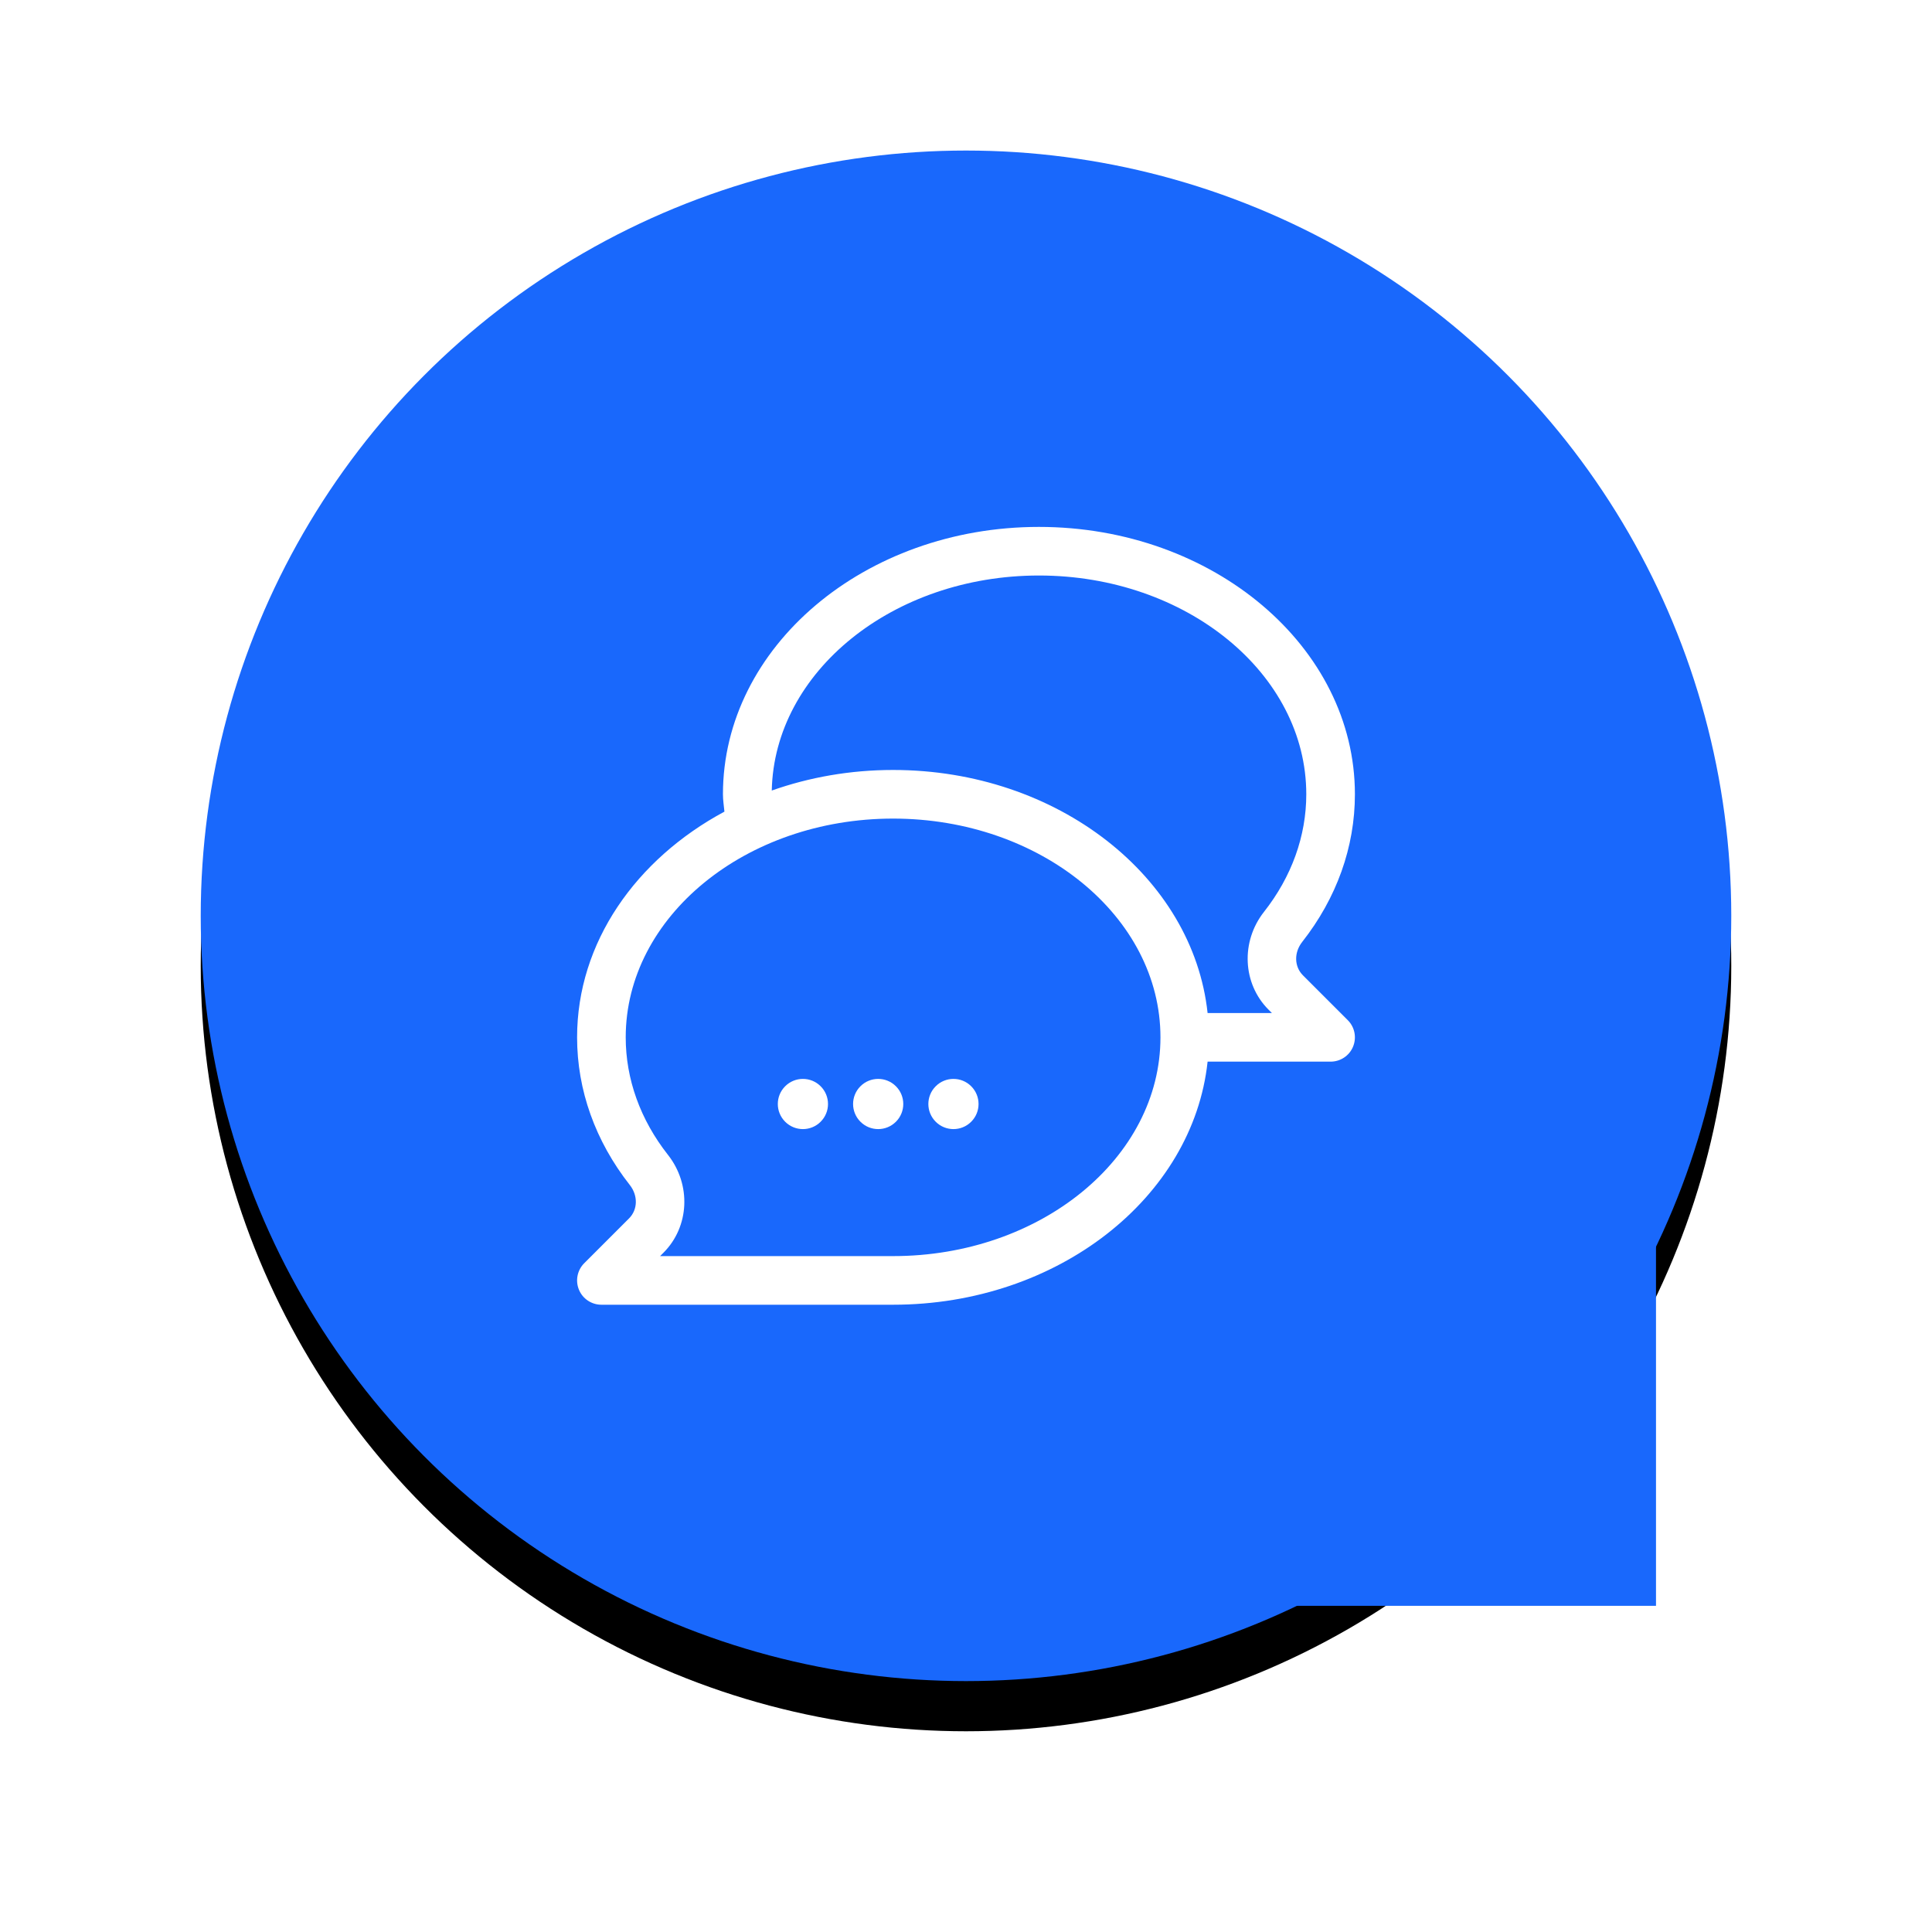 <?xml version="1.0" encoding="UTF-8"?>
<svg width="77px" height="77px" viewBox="0 0 77 77" version="1.1" xmlns="http://www.w3.org/2000/svg" xmlns:xlink="http://www.w3.org/1999/xlink">
    <!-- Generator: Sketch 62 (91390) - https://sketch.com -->
    <title>Group 3</title>
    <desc>Created with Sketch.</desc>
    <defs>
        <circle id="path-1" cx="30.5" cy="30.5" r="30.5"></circle>
        <filter x="-21.3%" y="-18.0%" width="142.6%" height="142.6%" filterUnits="objectBoundingBox" id="filter-2">
            <feMorphology radius="0.5" operator="dilate" in="SourceAlpha" result="shadowSpreadOuter1"></feMorphology>
            <feOffset dx="0" dy="2" in="shadowSpreadOuter1" result="shadowOffsetOuter1"></feOffset>
            <feGaussianBlur stdDeviation="3.5" in="shadowOffsetOuter1" result="shadowBlurOuter1"></feGaussianBlur>
            <feColorMatrix values="0 0 0 0 1   0 0 0 0 1   0 0 0 0 1  0 0 0 0.3 0" type="matrix" in="shadowBlurOuter1"></feColorMatrix>
        </filter>
    </defs>
    <g id="Page-1" stroke="none" stroke-width="1" fill="none" fill-rule="evenodd">
        <g id="Web-version-1" transform="translate(-425, -635)">
            <g id="Group-3" transform="translate(433, 641)">
                <g id="Group">
                    <g id="Oval">
                        <use fill="black" fill-opacity="1" filter="url(#filter-2)" xlink:href="#path-1"></use>
                        <use fill="#1968FC" fill-rule="evenodd" xlink:href="#path-1"></use>
                    </g>
                    <polygon id="Path-2" fill="#1968FC" points="58 43 58 58 43 58"></polygon>
                </g>
                <g id="chat-bubble" transform="translate(15, 15)" fill="#FFFFFF" fill-rule="nonzero">
                    <path d="M9.707,23.707 C9.317,24.098 8.683,24.098 8.293,23.707 C7.902,23.317 7.902,22.683 8.293,22.293 C8.683,21.902 9.317,21.902 9.707,22.293 C10.098,22.683 10.098,23.317 9.707,23.707 Z" id="path-1_59_"></path>
                    <path d="M12.707,22.293 C13.098,22.683 13.098,23.317 12.707,23.707 C12.317,24.098 11.683,24.098 11.293,23.707 C10.902,23.317 10.902,22.683 11.293,22.293 C11.683,21.902 12.317,21.902 12.707,22.293" id="path-1_58_"></path>
                    <path d="M15.707,22.293 C16.098,22.683 16.098,23.317 15.707,23.707 C15.317,24.098 14.683,24.098 14.293,23.707 C13.902,23.317 13.902,22.683 14.293,22.293 C14.683,21.902 15.317,21.902 15.707,22.293" id="path-1_57_"></path>
                    <path d="M28.929,17.872 C28.58,17.523 28.567,16.963 28.9,16.54 C30.273,14.792 31,12.758 31,10.656 C31,4.78 25.35,0 18.406,0 C11.462,0 5.813,4.78 5.813,10.656 C5.813,10.892 5.851,11.118 5.872,11.348 C2.35,13.24 0,16.56 0,20.344 C0,22.446 0.727,24.48 2.1,26.227 C2.433,26.65 2.42,27.21 2.071,27.559 L0.284,29.346 C0.007,29.623 -0.076,30.04 0.074,30.402 C0.223,30.764 0.577,31 0.969,31 L12.594,31 C19.151,31 24.548,26.735 25.129,21.312 L30.031,21.312 C30.423,21.312 30.777,21.077 30.926,20.715 C31.076,20.352 30.993,19.936 30.716,19.659 L28.929,17.872 Z M12.594,29.062 L3.308,29.062 L3.441,28.929 C4.479,27.892 4.556,26.215 3.624,25.03 C2.52,23.628 1.938,22.007 1.938,20.344 C1.938,15.536 6.718,11.625 12.594,11.625 C18.47,11.625 23.25,15.536 23.25,20.344 C23.25,25.152 18.47,29.062 12.594,29.062 Z M25.129,19.375 C24.548,13.952 19.151,9.687 12.594,9.687 C10.881,9.687 9.249,9.98 7.759,10.507 C7.858,5.768 12.592,1.937 18.406,1.937 C24.282,1.937 29.062,5.848 29.062,10.656 C29.062,12.319 28.48,13.94 27.377,15.342 C26.444,16.527 26.521,18.205 27.559,19.242 L27.693,19.375 C27.693,19.375 25.129,19.375 25.129,19.375 L25.129,19.375 Z" id="Shape"></path>
                </g>
            </g>
        </g>
    </g>
</svg>